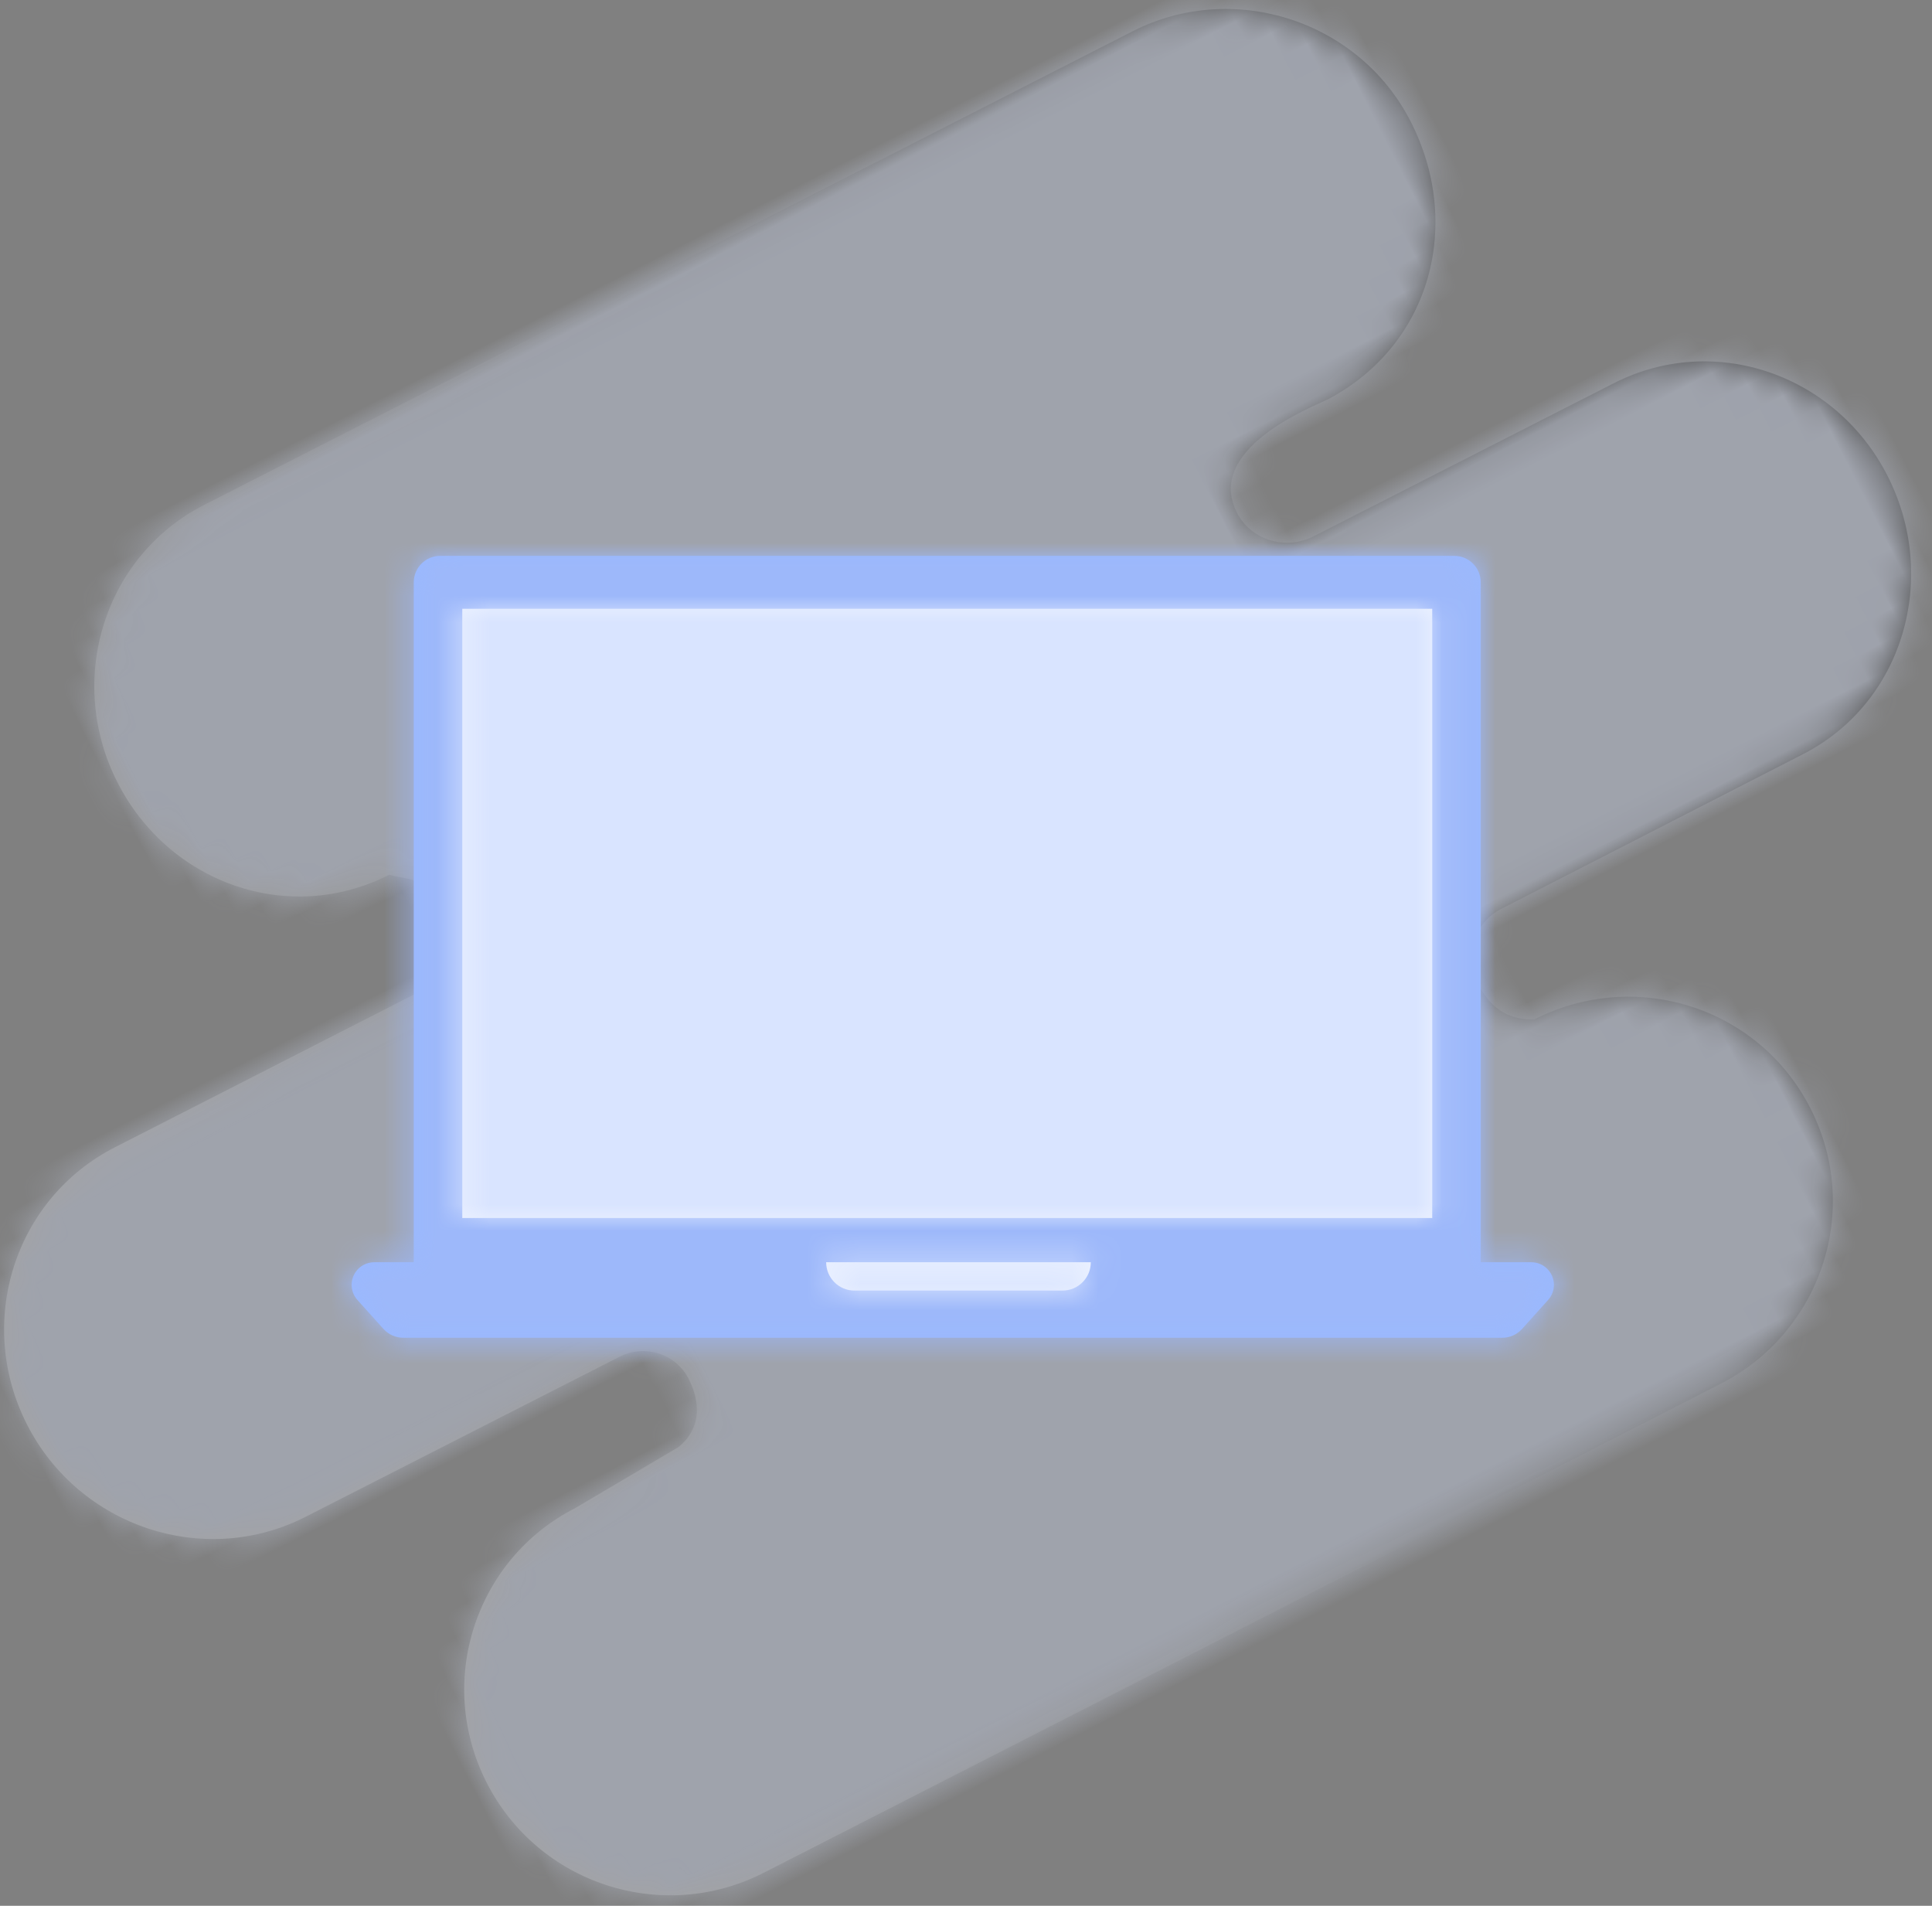 <svg xmlns="http://www.w3.org/2000/svg" xmlns:xlink="http://www.w3.org/1999/xlink" width="73" height="72" viewBox="0 0 73 72">
  <rect x="0" y="0" width="73" height="72" fill="#808080" stroke="none"/>
  <defs>
    <rect id="-desktop-a" width="96" height="86"/>
    <linearGradient id="-desktop-d" x1="12.269%" x2="95.741%" y1="54.442%" y2="46.56%">
      <stop offset="0%" stop-color="#FFF" stop-opacity=".798"/>
      <stop offset="100%"/>
    </linearGradient>
    <path id="-desktop-c" d="M59.286,20.166 C58.109,20.166 57.106,19.219 57.118,18.031 C57.148,15.198 61.967,15.847 62.193,15.799 C66.557,15.702 69.676,12.196 69.676,7.879 C69.676,3.582 66.138,0.061 61.865,0.062 L22.488,0.079 C18.215,0.08 14.803,3.616 14.803,7.933 C14.803,12.206 18.098,15.702 22.371,15.702 C22.826,16.16 23.661,16.375 23.661,17.894 C23.661,18.66 23.449,19.148 23.175,19.483 C22.812,19.927 22.251,20.158 21.68,20.159 L8.462,20.171 C4.188,20.173 0.745,23.677 0.745,27.994 C0.745,32.341 4.25,35.881 8.534,35.88 L21.854,35.877 C22.907,35.876 23.791,36.72 23.802,37.784 C23.803,39.628 22.513,39.882 22.286,39.929 L17.751,40.213 C13.571,40.213 10.076,43.62 10.077,47.937 C10.078,52.255 13.576,55.722 17.849,55.721 L58.442,55.677 C62.715,55.676 66.211,52.259 66.209,47.942 C66.208,43.625 62.711,40.213 58.437,40.213 C57.983,39.984 57.148,39.526 57.148,38.007 C57.157,36.835 58.097,35.932 59.22,35.928 L72.028,35.895 C76.301,35.893 79.653,32.288 79.653,27.97 C79.653,23.673 76.296,20.161 72.023,20.163 L59.286,20.166 Z"/>
    <path id="-desktop-f" d="M5.634,36.686 L5.634,11 C5.634,10.448 6.082,10 6.634,10 L44.949,10 C45.502,10 45.949,10.448 45.949,11 L45.949,36.686 L47.859,36.686 C48.331,36.686 48.714,37.069 48.714,37.541 C48.714,37.753 48.636,37.956 48.494,38.113 L47.507,39.21 C47.317,39.42 47.047,39.54 46.764,39.54 L5.236,39.54 C4.953,39.54 4.683,39.42 4.493,39.21 L3.506,38.113 C3.19,37.763 3.218,37.222 3.569,36.906 C3.726,36.765 3.93,36.686 4.141,36.686 L5.634,36.686 Z"/>
    <path id="-desktop-h" d="M21.216,36.686 L31.216,36.686 C31.216,37.278 30.737,37.757 30.146,37.757 L22.286,37.757 C21.695,37.757 21.216,37.278 21.216,36.686 Z M7.467,12 L44.116,12 L44.116,35.015 L7.467,35.015 L7.467,12 Z"/>
  </defs>
  <g id="Icon---Sets-01" fill="none" fill-rule="evenodd" transform="translate(-1015 -975)">
    <g id="icon" transform="translate(1003 968)">
      <g id="Sets-/-Features-/-Desktop">
        <g id="Assets-/-Background">
          <g id="Group">
            <mask id="-desktop-b" fill="#fff">
              <use xlink:href="#-desktop-a"/>
            </mask>
            <g id="background" mask="url(#-desktop-b)" opacity=".35">
              <g transform="rotate(-27 75.24 18.839)">
                <mask id="-desktop-e" fill="#fff">
                  <use xlink:href="#-desktop-c"/>
                </mask>
                <use id="Fill-1" fill="url(#-desktop-d)" xlink:href="#-desktop-c"/>
                <g id="Colors-/-Base-/-Blue-/-1.6-Blue" mask="url(#-desktop-e)" style="mix-blend-mode:screen">
                  <rect id="Colors-/-1.6-Blue" width="96" height="86" fill="#D9E4FF" transform="translate(-8 -15)"/>
                </g>
              </g>
            </g>
          </g>
        </g>
        <g transform="translate(22 18)">
          <g id="Group-2">
            <mask id="-desktop-g" fill="#fff">
              <use xlink:href="#-desktop-f"/>
            </mask>
            <use id="Combined-Shape" fill="#99B9FF" xlink:href="#-desktop-f"/>
            <g id="Colors-/-Base-/-Blue-/-1.5-Blue" fill="#9DB8FA" mask="url(#-desktop-g)">
              <rect id="Colors-/-1.5-Blue" width="50" height="50" transform="translate(.889 .222)"/>
            </g>
          </g>
          <mask id="-desktop-i" fill="#fff">
            <use xlink:href="#-desktop-h"/>
          </mask>
          <use fill="#ECF2FF" xlink:href="#-desktop-h"/>
          <g fill="#D9E4FF" mask="url(#-desktop-i)">
            <rect width="50" height="50" transform="translate(.889 .222)"/>
          </g>
        </g>
      </g>
    </g>
  </g>
</svg>
